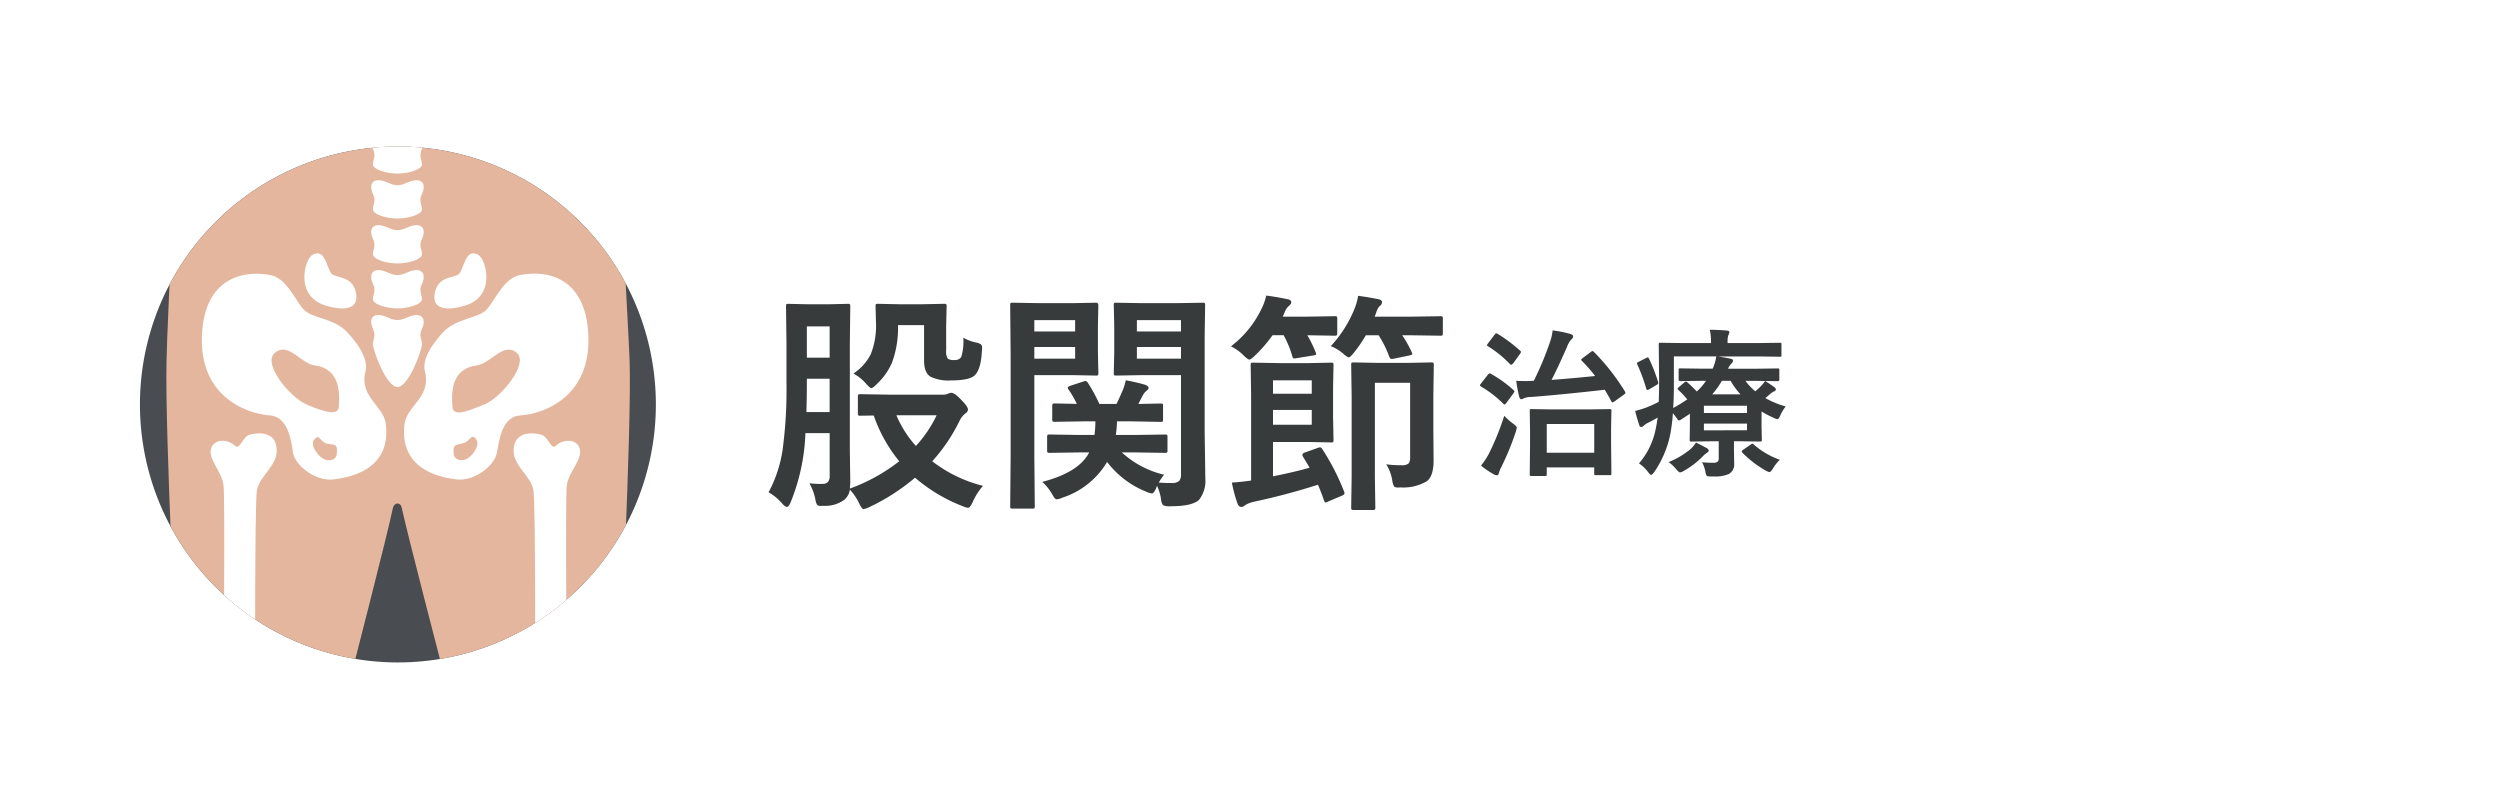 <svg xmlns="http://www.w3.org/2000/svg" xmlns:xlink="http://www.w3.org/1999/xlink" width="377" height="120" viewBox="0 0 377 120">
  <defs>
    <clipPath id="clip-path">
      <path id="パス_119" data-name="パス 119" d="M77.908,55.2A38.9,38.9,0,1,1,39,16.3,38.9,38.9,0,0,1,77.908,55.2Z" transform="translate(-0.1 -16.3)"/>
    </clipPath>
  </defs>
  <g id="treatment_nv03" transform="translate(-771 -5378)">
    <rect id="長方形_73" data-name="長方形 73" width="377" height="120" transform="translate(771 5378)" fill="#fff"/>
    <g id="グループ_147" data-name="グループ 147" transform="translate(877.692 5417.296)">
      <path id="パス_152" data-name="パス 152" d="M-18.765-.735A9.507,9.507,0,0,0-20.3,1.675q-.427.906-.7.906a2.619,2.619,0,0,1-.8-.239,24.443,24.443,0,0,1-7.212-4.307A31.065,31.065,0,0,1-35.974,2.5a2.891,2.891,0,0,1-.82.273q-.222,0-.649-.872a8.314,8.314,0,0,0-1.4-2.068,2.444,2.444,0,0,1-.837,1.538,4.844,4.844,0,0,1-3.093.906l-.444.017q-.461,0-.6-.222a3.084,3.084,0,0,1-.239-.837,7.984,7.984,0,0,0-.889-2.358,15.322,15.322,0,0,0,1.572.1q.291,0,.53-.017a.942.942,0,0,0,.752-.342,1.577,1.577,0,0,0,.205-.923V-8.682h-3.657A30.374,30.374,0,0,1-47.8,1.812q-.273.632-.53.632-.205,0-.632-.41A7.558,7.558,0,0,0-51.1.239a19.576,19.576,0,0,0,2.119-6.426A68.484,68.484,0,0,0-48.4-16.321v-5.742l-.068-5.725q0-.291.068-.342a.589.589,0,0,1,.308-.051l2.974.068h2.974l2.974-.068a.541.541,0,0,1,.342.068.638.638,0,0,1,.051.325l-.068,5.725V-6.084l.068,4.683a9.906,9.906,0,0,1-.068,1.077,27.026,27.026,0,0,0,7.451-4.119,22.28,22.28,0,0,1-3.845-6.9l-2,.034a.541.541,0,0,1-.342-.068.689.689,0,0,1-.051-.342v-2.461q0-.273.085-.325a.534.534,0,0,1,.308-.051l4.272.068h8.152a1.623,1.623,0,0,0,.769-.137,1.126,1.126,0,0,1,.5-.137q.5,0,1.418.974,1.094,1.094,1.094,1.521a.706.706,0,0,1-.393.615,3.327,3.327,0,0,0-.837,1.042,26.067,26.067,0,0,1-4.153,6.169A20.64,20.64,0,0,0-18.765-.735ZM-45.391-11.86h3.5v-5.024h-3.435v.6Q-45.322-14.526-45.391-11.86Zm3.5-12.92h-3.435v4.717h3.435Zm16.133,13.4h-6.067A16.44,16.44,0,0,0-28.882-6.75,18.539,18.539,0,0,0-25.754-11.382ZM-38.3-17.671a7.7,7.7,0,0,0,2.615-2.922A11.594,11.594,0,0,0-34.9-25.31l-.068-2.5q0-.273.068-.325a.589.589,0,0,1,.308-.051l3.2.068h3.486l3.264-.068a.541.541,0,0,1,.342.068.589.589,0,0,1,.051.308l-.068,2.905v3.76a2.02,2.02,0,0,0,.239,1.23,1.662,1.662,0,0,0,1.042.205,1.079,1.079,0,0,0,.991-.461,7.794,7.794,0,0,0,.308-2.905,6.784,6.784,0,0,0,1.965.735,1.864,1.864,0,0,1,.718.291.618.618,0,0,1,.154.479q0,.171-.034.53-.137,2.734-1.077,3.64-.82.769-3.572.769a6.277,6.277,0,0,1-3.025-.53q-1.042-.547-1.042-2.478v-5.332h-3.931a15.164,15.164,0,0,1-.906,5.657,9.75,9.75,0,0,1-2.307,3.247q-.6.6-.8.6-.188,0-.769-.632A6.89,6.89,0,0,0-38.3-17.671ZM-4.187-5.776-8.7-5.708a.541.541,0,0,1-.342-.068.589.589,0,0,1-.051-.308v-2q0-.291.068-.342A.638.638,0,0,1-8.7-8.477l4.512.068h2.239a18.123,18.123,0,0,0,.137-2.051H-3.555l-4.341.068a.623.623,0,0,1-.376-.068.638.638,0,0,1-.051-.325v-2q0-.273.085-.325a.689.689,0,0,1,.342-.051l3.281.068a14.532,14.532,0,0,0-1.23-2.136.506.506,0,0,1-.137-.291q0-.171.393-.308l1.931-.632a1.6,1.6,0,0,1,.359-.085q.154,0,.342.256a25.3,25.3,0,0,1,1.743,3.2H1.367q.325-.632.957-2.1a8.631,8.631,0,0,0,.444-1.47q1.76.342,2.871.667.564.188.564.5,0,.188-.291.41a2.1,2.1,0,0,0-.581.7l-.667,1.3,3.315-.068q.308,0,.359.068a.589.589,0,0,1,.051.308v2q0,.291-.068.342a.689.689,0,0,1-.342.051L3.64-10.459h-2.2a16.514,16.514,0,0,1-.171,2.051H4.17l4.512-.068q.273,0,.325.068a.638.638,0,0,1,.051.325v2A.514.514,0,0,1,9-5.768a.514.514,0,0,1-.316.06L4.17-5.776h-2A14.309,14.309,0,0,0,8.545-2.41a8.666,8.666,0,0,0-.8,1.179,18.693,18.693,0,0,0,1.88.068,1.683,1.683,0,0,0,1.213-.325,1.567,1.567,0,0,0,.256-1.025V-17.432H5.212l-3.879.068q-.273,0-.325-.068a.809.809,0,0,1-.051-.359l.068-2.888v-4.307L.957-27.959q0-.291.068-.342a.589.589,0,0,1,.308-.051l3.879.068h5.212l3.931-.068q.273,0,.325.068a.638.638,0,0,1,.051.325l-.068,4.683V-8.818l.1,6.956A4.62,4.62,0,0,1,13.792,1.4q-1.06.94-4.2.94A2.325,2.325,0,0,1,8.374,2.17a1.729,1.729,0,0,1-.291-.906,7.262,7.262,0,0,0-.6-2l-.171.427q-.342.718-.6.718a2.317,2.317,0,0,1-.8-.239A13.85,13.85,0,0,1-.051-4.341a12.231,12.231,0,0,1-6.768,5.4,2.585,2.585,0,0,1-.837.239q-.256,0-.6-.632a7.687,7.687,0,0,0-1.572-2Q-4.29-2.769-2.751-5.776ZM4.443-19.91h6.648v-1.76H4.443Zm6.648-5.811H4.443v1.709h6.648ZM-5.247-28.284l3.521-.068q.359,0,.359.393l-.068,3.213v3.777l.068,3.179a.623.623,0,0,1-.068.376.489.489,0,0,1-.291.051l-3.521-.068h-5.776V-5.212l.068,7.52a.541.541,0,0,1-.068.342.589.589,0,0,1-.308.051h-2.957a.514.514,0,0,1-.316-.06.556.556,0,0,1-.06-.333l.068-7.52V-20.371l-.068-7.588q0-.291.068-.342a.638.638,0,0,1,.325-.051l4.119.068Zm.376,8.374v-1.76h-6.152v1.76Zm0-5.811h-6.152v1.709h6.152ZM32.385-6.306A35.313,35.313,0,0,1,35.667.068a1.042,1.042,0,0,1,.085.325q0,.188-.359.342l-2.136.906a1.118,1.118,0,0,1-.359.137q-.12,0-.239-.308-.273-.854-.906-2.375a99.4,99.4,0,0,1-9.724,2.581,4.094,4.094,0,0,0-1.3.53.775.775,0,0,1-.53.239q-.376,0-.564-.461a21.151,21.151,0,0,1-.872-3.213q1.384-.085,2.905-.308V-14.424L21.6-18.936q0-.273.068-.325a.638.638,0,0,1,.325-.051l3.948.068h4.443l3.333-.068q.273,0,.325.068a.589.589,0,0,1,.051.308L34.026-15.5v4.409l.068,3.418q0,.291-.068.342a.589.589,0,0,1-.308.051l-3.333-.068H24.968V-2.17q3.315-.667,5.52-1.3-.308-.547-1.008-1.675a.662.662,0,0,1-.085-.273q0-.171.325-.325l1.965-.7a1.555,1.555,0,0,1,.376-.1Q32.214-6.545,32.385-6.306Zm-1.572-3.64v-2.239H24.968v2.239Zm0-6.7H24.968v2.017h5.845ZM42.041-3.982a16.329,16.329,0,0,0,2.273.137,1.538,1.538,0,0,0,1.111-.273,1.464,1.464,0,0,0,.222-.957V-16.27H40.332V-2.034L40.4,2.512a.541.541,0,0,1-.068.342.589.589,0,0,1-.308.051H37.136q-.273,0-.325-.068a.638.638,0,0,1-.051-.325l.068-4.683V-14.2L36.76-18.97q0-.273.068-.325a.638.638,0,0,1,.325-.051l3.64.068h4.358l3.64-.068a.623.623,0,0,1,.376.068.589.589,0,0,1,.051.308l-.068,4.512v5.11l.034,4.8q0,2.324-1.008,3.11a6.931,6.931,0,0,1-3.965.94q-.308.017-.41.017-.479,0-.615-.222a3.2,3.2,0,0,1-.239-.872A6.355,6.355,0,0,0,42.041-3.982ZM33.684-21.807a18.22,18.22,0,0,0,3.606-5.708,8.537,8.537,0,0,0,.513-1.88q1.726.239,3.042.513.564.1.564.461a.757.757,0,0,1-.376.6,2.281,2.281,0,0,0-.5.974l-.239.6h5.281l4.614-.068a.541.541,0,0,1,.342.068.589.589,0,0,1,.051.308v2.17q0,.291-.068.342a.638.638,0,0,1-.325.051l-4.614-.068H44.451A16.9,16.9,0,0,1,45.886-20.9a.794.794,0,0,1,.085.256q0,.154-.393.239l-2.41.5a2.411,2.411,0,0,1-.308.034q-.239,0-.359-.342a16.072,16.072,0,0,0-1.606-3.23H38.965A20.415,20.415,0,0,1,37.1-20.73q-.513.632-.735.632a2.966,2.966,0,0,1-.8-.564A6.749,6.749,0,0,0,33.684-21.807Zm-15.056.034a15.576,15.576,0,0,0,4.648-5.742,8.035,8.035,0,0,0,.667-1.914q1.4.171,3.213.547.564.1.564.461,0,.291-.41.6a2.254,2.254,0,0,0-.564.872l-.308.7h3.64l4.153-.068a.623.623,0,0,1,.376.068.589.589,0,0,1,.051.308v2.188q0,.273-.085.325a.689.689,0,0,1-.342.051l-4.084-.068A19.753,19.753,0,0,1,31.394-20.9a1.1,1.1,0,0,1,.085.291q0,.154-.393.205l-2.632.427a1.728,1.728,0,0,1-.273.034q-.222,0-.308-.359a15.232,15.232,0,0,0-1.3-3.145H24.9a20.834,20.834,0,0,1-2.7,3.11q-.564.564-.8.564-.205,0-.8-.564A7.012,7.012,0,0,0,18.628-21.772Z" transform="translate(60.308 34.704)" fill="#373b3c"/>
      <path id="パス_153" data-name="パス 153" d="M10.98,1.781H8.941q-.187,0-.223-.059a.366.366,0,0,1-.035-.211L8.73-2.859V-5.027L8.684-8.039q0-.2.047-.234a.437.437,0,0,1,.223-.035l3.117.047h5.59l3.082-.047q.188,0,.223.047A.437.437,0,0,1,21-8.039L20.953-5.4v2.449L21,1.395q0,.187-.047.223a.4.4,0,0,1-.211.035H18.7a.427.427,0,0,1-.258-.047.4.4,0,0,1-.035-.211V.48H11.25V1.512a.371.371,0,0,1-.047.234A.437.437,0,0,1,10.98,1.781Zm.27-7.84v4.336h7.16V-6.059Zm7.1-10.887a33.059,33.059,0,0,1,4.688,5.977.569.569,0,0,1,.082.211q0,.094-.234.27L21.48-9.48a1.038,1.038,0,0,1-.316.164q-.082,0-.187-.187-.4-.762-.984-1.723-7.1.8-11.168,1.09a2.7,2.7,0,0,0-1.031.2.879.879,0,0,1-.41.141q-.164,0-.281-.363a21.352,21.352,0,0,1-.457-2.414q.727.035,1.371.035t1.148-.035H9.3a48.068,48.068,0,0,0,2.473-5.953,7.583,7.583,0,0,0,.363-1.652,18.633,18.633,0,0,1,2.637.527q.457.129.457.375a.589.589,0,0,1-.27.457,3.21,3.21,0,0,0-.645,1.113q-1.523,3.445-2.344,4.992,3.328-.246,6.574-.586a22.551,22.551,0,0,0-1.992-2.273q-.117-.129-.117-.187t.234-.246l1.219-.914a.6.6,0,0,1,.258-.141A.423.423,0,0,1,18.352-16.945ZM1.336.211A11.405,11.405,0,0,0,2.5-1.535,39.53,39.53,0,0,0,4.84-7.3,9.964,9.964,0,0,0,6.234-6.07q.5.363.5.574,0,.047-.141.574A40.536,40.536,0,0,1,4.383.457a3.789,3.789,0,0,0-.352.9q-.082.316-.316.316a.955.955,0,0,1-.434-.141A12.407,12.407,0,0,1,1.336.211ZM2.871-13.605A18.387,18.387,0,0,1,6.234-11.18q.141.105.141.188a.8.8,0,0,1-.141.293L5.18-9.27Q4.98-9,4.887-9A.321.321,0,0,1,4.7-9.117a16.693,16.693,0,0,0-3.363-2.59q-.164-.129-.164-.2a.809.809,0,0,1,.164-.258l1.031-1.324q.164-.2.281-.2A.489.489,0,0,1,2.871-13.605Zm.984-6.047a22.856,22.856,0,0,1,3.387,2.543q.129.117.129.176a.84.84,0,0,1-.152.3L6.188-15.211q-.211.223-.293.223a.33.33,0,0,1-.187-.105,16.973,16.973,0,0,0-3.34-2.7q-.141-.094-.141-.152a.887.887,0,0,1,.164-.27l.984-1.3q.164-.223.281-.223A.424.424,0,0,1,3.855-19.652Zm40.313,7.1q.527.316,1.406.938a.44.44,0,0,1,.223.328.3.3,0,0,1-.246.293,2.807,2.807,0,0,0-.715.5l-.621.527A14.222,14.222,0,0,0,47.285-8.7a5.52,5.52,0,0,0-.8,1.313q-.258.6-.445.6A1.757,1.757,0,0,1,45.457-7a14.34,14.34,0,0,1-1.816-.949v2.332l.047,1.945q0,.176-.047.217a.445.445,0,0,1-.246.041l-3.141-.047H39.48v1.031l.035,2.285a1.642,1.642,0,0,1-.82,1.629,5.031,5.031,0,0,1-2.262.363h-.645q-.352,0-.445-.152a2.27,2.27,0,0,1-.176-.574,4.642,4.642,0,0,0-.5-1.418,15.483,15.483,0,0,0,1.652.082A1.015,1.015,0,0,0,37.043-.4a.727.727,0,0,0,.141-.516V-3.457H36.2l-3.141.047q-.187,0-.223-.047a.4.4,0,0,1-.035-.211l.035-2.2V-7.605l-1.242.82a1.077,1.077,0,0,1-.41.188q-.129,0-.328-.34-.176-.246-.586-.762a25.676,25.676,0,0,1-.422,3.328,15.416,15.416,0,0,1-2.4,5.566q-.3.41-.457.41t-.457-.41A5.489,5.489,0,0,0,25.16-.117a11.279,11.279,0,0,0,2.52-5.2q.176-.785.293-1.711-.457.27-1.371.75a2.528,2.528,0,0,0-.738.48.478.478,0,0,1-.363.188.3.3,0,0,1-.293-.258,21.99,21.99,0,0,1-.621-2.168,13.136,13.136,0,0,0,1.922-.609,14.969,14.969,0,0,0,1.629-.762q.059-1.816.059-3.164l-.059-5.449a.427.427,0,0,1,.047-.258.4.4,0,0,1,.211-.035l3.316.047h4.313v-.164a9.133,9.133,0,0,0-.187-1.84q1.125,0,2.566.117.387.035.387.258a1.4,1.4,0,0,1-.152.434,2.607,2.607,0,0,0-.117.938v.258h4.617l3.258-.047q.188,0,.223.059a.624.624,0,0,1,.023.234v1.559a.4.4,0,0,1-.035.223.4.4,0,0,1-.211.035l-3.258-.047H37.031q1.043.152,1.922.34.387.07.387.281a.6.6,0,0,1-.223.434,2.407,2.407,0,0,0-.527.8h4.16l3.316-.047q.187,0,.223.047a.4.4,0,0,1,.035.211v1.418q0,.246-.258.246l-3.316-.047H41.215A8.287,8.287,0,0,0,42.7-10.992a12.238,12.238,0,0,0,.914-.844A4.108,4.108,0,0,0,44.168-12.551Zm-9.457-.023-3.316.047q-.258,0-.258-.246v-1.418q0-.187.047-.223a.4.4,0,0,1,.211-.035l3.316.047H36.27a7.177,7.177,0,0,0,.551-1.852h-6.4v4.113q0,2.227-.105,3.668a20.625,20.625,0,0,0,2.121-1.3A13.473,13.473,0,0,0,31.09-11.2a.33.33,0,0,1-.105-.187q0-.094.2-.246l.82-.7a.407.407,0,0,1,.234-.117.278.278,0,0,1,.223.117,15.647,15.647,0,0,1,1.406,1.371,8.4,8.4,0,0,0,1.395-1.605Zm6.738,3.762h-6.5v1.09h6.5Zm0,3.7V-6.117h-6.5v1.008Zm-.984-5.426a10.116,10.116,0,0,1-1.488-2.039H37.664A12.8,12.8,0,0,1,36.2-10.535ZM33.75-3.27q1.383.7,1.629.844.293.176.293.387,0,.164-.316.363a2.727,2.727,0,0,0-.527.445,13.07,13.07,0,0,1-2.906,2.238,1.468,1.468,0,0,1-.574.234q-.164,0-.574-.48A6.091,6.091,0,0,0,29.625-.316,12.369,12.369,0,0,0,32.813-2.18,4.239,4.239,0,0,0,33.75-3.27Zm8.707.293A11.98,11.98,0,0,0,46.395-.668,6.5,6.5,0,0,0,45.363.645q-.352.551-.527.551a2.374,2.374,0,0,1-.574-.234,16.442,16.442,0,0,1-3.5-2.684.331.331,0,0,1-.105-.2q0-.117.223-.258l1.078-.75a.84.84,0,0,1,.3-.152A.331.331,0,0,1,42.457-2.977ZM26.672-15.914a27.124,27.124,0,0,1,1.371,3.5.68.68,0,0,1,.035.176q0,.141-.281.3l-1.055.621a1,1,0,0,1-.316.129q-.105,0-.164-.187a27.894,27.894,0,0,0-1.348-3.656.566.566,0,0,1-.07-.187q0-.082.27-.223l1.078-.551a.736.736,0,0,1,.293-.105Q26.59-16.09,26.672-15.914Z" transform="translate(115.308 30.704)" fill="#373b3c"/>
    </g>
    <g id="グループ_148" data-name="グループ 148" transform="translate(765 733)">
      <circle id="楕円形_1" data-name="楕円形 1" cx="45" cy="45" r="45" transform="translate(21 4661)" fill="#fff"/>
      <g id="グループ_76" data-name="グループ 76" transform="translate(27.096 4667.096)">
        <g id="グループ_75" data-name="グループ 75" transform="translate(0 0)">
          <path id="パス_105" data-name="パス 105" d="M77.908,55.2A38.9,38.9,0,1,1,39,16.3,38.9,38.9,0,0,1,77.908,55.2Z" transform="translate(-0.1 -16.3)" fill="#494d51"/>
          <g id="グループ_74" data-name="グループ 74" clip-path="url(#clip-path)">
            <path id="パス_106" data-name="パス 106" d="M74.757,90.107,48.4,90.17s-5.71-21.962-6.463-25.539c-.188-.816-1.129-.753-1.318.125-.753,3.7-6.338,25.413-6.338,25.413l-26.166.063S6.235,53.462,6.486,42.669C6.549,37.21,8.432.439,8.432.439L74,0s2.133,37.273,2.322,42.606C76.639,53.148,74.757,90.107,74.757,90.107Z" transform="translate(-2.47 -10.228)" fill="#e4b69e"/>
            <path id="パス_107" data-name="パス 107" d="M42.735,69.545c-.314-2.761-4.016-4.079-3.075-7.906.439-1.82-.878-3.89-2.7-5.9-2.008-2.2-5.334-2.071-6.651-3.514-1.192-1.318-2.573-4.706-4.957-5.145-4.392-.816-9.412.69-10.228,7.718-1.255,10.918,7.216,13.24,10.04,13.428s3.263,3.639,3.577,5.647c.376,2.008,3.451,4.33,6.087,4.016C37.527,77.577,43.55,76.322,42.735,69.545Zm-7.4,4.518c-.063.941-1.318,1.255-2.259.565S31.314,72.494,32,71.8c.753-.816.816.439,1.882.69C35.017,72.745,35.519,72.432,35.33,74.063Zm.314-7.153c-.063,1-1.129,1-2.51.565a16.953,16.953,0,0,1-2.573-1c-2.447-1.192-6.338-5.961-4.643-7.593C27.926,57,29.871,60.384,32,60.7,35.33,61.137,35.9,63.9,35.644,66.91Z" transform="translate(-5.65 -27.692)" fill="#fff"/>
            <path id="パス_108" data-name="パス 108" d="M43.249,49.953s4.581,1.443,4.2-1.757c-.376-2.886-2.949-2.447-3.7-3.137-.753-.753-.941-3.953-2.886-2.886C39.673,42.8,37.978,48.7,43.249,49.953Z" transform="translate(-14.824 -25.857)" fill="#fff"/>
            <g id="グループ_73" data-name="グループ 73" transform="translate(10.662 43.258)">
              <path id="パス_109" data-name="パス 109" d="M22.744,85.528c-1,.565-1.255,2.322-2.071,1.506s-2.7-1.067-3.388.188c-.878,1.694,1.506,3.639,1.757,5.836.251,2.008,0,28.99,0,28.99h4.769s-.063-25.6.251-28.111c.314-2.384,3.451-3.89,2.949-6.714C26.635,84.524,23.246,85.277,22.744,85.528Z" transform="translate(-17.092 -85.239)" fill="#fff"/>
              <path id="パス_110" data-name="パス 110" d="M99.757,87.222c-.69-1.255-2.51-1-3.388-.188-.816.816-1.067-1-2.071-1.506-.5-.251-3.89-1-4.33,1.694-.5,2.824,2.635,4.267,2.949,6.714.314,2.51.251,28.111.251,28.111h4.769s-.251-26.982,0-28.99C98.251,90.862,100.635,88.917,99.757,87.222Z" transform="translate(-44.219 -85.239)" fill="#fff"/>
            </g>
            <path id="パス_111" data-name="パス 111" d="M91.265,54.784c-.816-7.091-5.836-8.6-10.228-7.718-2.384.439-3.765,3.828-4.957,5.145-1.318,1.443-4.643,1.318-6.651,3.514-1.82,2.008-3.137,4.079-2.7,5.9,1,3.828-2.7,5.083-3.075,7.906-.816,6.777,5.208,8.032,7.844,8.346s5.71-2.008,6.087-4.016.753-5.459,3.577-5.647C84.049,68.087,92.52,65.7,91.265,54.784ZM73.319,74.613c-.941.69-2.133.376-2.259-.565-.125-1.631.376-1.318,1.443-1.631,1.067-.251,1.129-1.506,1.882-.69C75.076,72.416,74.26,73.922,73.319,74.613Zm2.635-8.157c-.69.314-1.694.69-2.573,1-1.443.5-2.447.5-2.51-.565-.251-3.012.314-5.773,3.7-6.212,2.071-.251,4.079-3.7,6.087-1.82C82.292,60.494,78.4,65.263,75.954,66.455Z" transform="translate(-23.747 -27.677)" fill="#fff"/>
            <path id="パス_112" data-name="パス 112" d="M75.091,49.953S70.51,51.4,70.887,48.2c.376-2.886,2.949-2.447,3.7-3.137.753-.753.941-3.953,2.886-2.886C78.668,42.8,80.362,48.7,75.091,49.953Z" transform="translate(-26.461 -25.857)" fill="#fff"/>
            <path id="パス_113" data-name="パス 113" d="M62.533,2.7c-1.129,0-1.82.753-2.886.753S57.889,2.7,56.76,2.7s-1.318,1-.816,2.071c.5,1,.063,1.443,0,2.259s2.008,1.443,3.7,1.443,3.765-.627,3.7-1.443-.5-1.255,0-2.259S63.662,2.7,62.533,2.7Z" transform="translate(-20.805 -11.234)" fill="#fff"/>
            <path id="パス_114" data-name="パス 114" d="M62.533,13.6c-1.129,0-1.82.753-2.886.753S57.889,13.6,56.76,13.6s-1.318,1-.816,2.071c.5,1,.063,1.443,0,2.259s2.008,1.443,3.7,1.443,3.765-.627,3.7-1.443-.5-1.255,0-2.259C63.85,14.6,63.662,13.6,62.533,13.6Z" transform="translate(-20.805 -15.294)" fill="#fff"/>
            <path id="パス_115" data-name="パス 115" d="M62.533,24.4c-1.129,0-1.82.753-2.886.753S57.889,24.4,56.76,24.4s-1.318,1-.816,2.071c.5,1,.063,1.443,0,2.259s2.008,1.443,3.7,1.443,3.765-.627,3.7-1.443-.5-1.255,0-2.259C63.85,25.4,63.662,24.4,62.533,24.4Z" transform="translate(-20.805 -19.317)" fill="#fff"/>
            <path id="パス_116" data-name="パス 116" d="M62.533,35.2c-1.129,0-1.82.753-2.886.753S57.889,35.2,56.76,35.2s-1.318,1-.816,2.071c.5,1,.063,1.443,0,2.259s2.008,1.443,3.7,1.443,3.765-.627,3.7-1.443-.5-1.255,0-2.259C63.85,36.2,63.662,35.2,62.533,35.2Z" transform="translate(-20.805 -23.34)" fill="#fff"/>
            <path id="パス_117" data-name="パス 117" d="M62.533,46c-1.129,0-1.82.753-2.886.753S57.889,46,56.76,46s-1.318,1-.816,2.071c.5,1,.063,1.443,0,2.259s2.008,1.443,3.7,1.443,3.765-.627,3.7-1.443-.5-1.255,0-2.259S63.662,46,62.533,46Z" transform="translate(-20.805 -27.364)" fill="#fff"/>
            <path id="パス_118" data-name="パス 118" d="M62.533,56.8c-1.129,0-1.82.753-2.886.753S57.889,56.8,56.76,56.8s-1.318,1-.816,2.071c.5,1,.063,1.443,0,2.259s2.008,6.526,3.7,6.526,3.765-5.71,3.7-6.526-.5-1.255,0-2.259S63.662,56.8,62.533,56.8Z" transform="translate(-20.805 -31.387)" fill="#fff"/>
          </g>
        </g>
      </g>
    </g>
  </g>
</svg>
